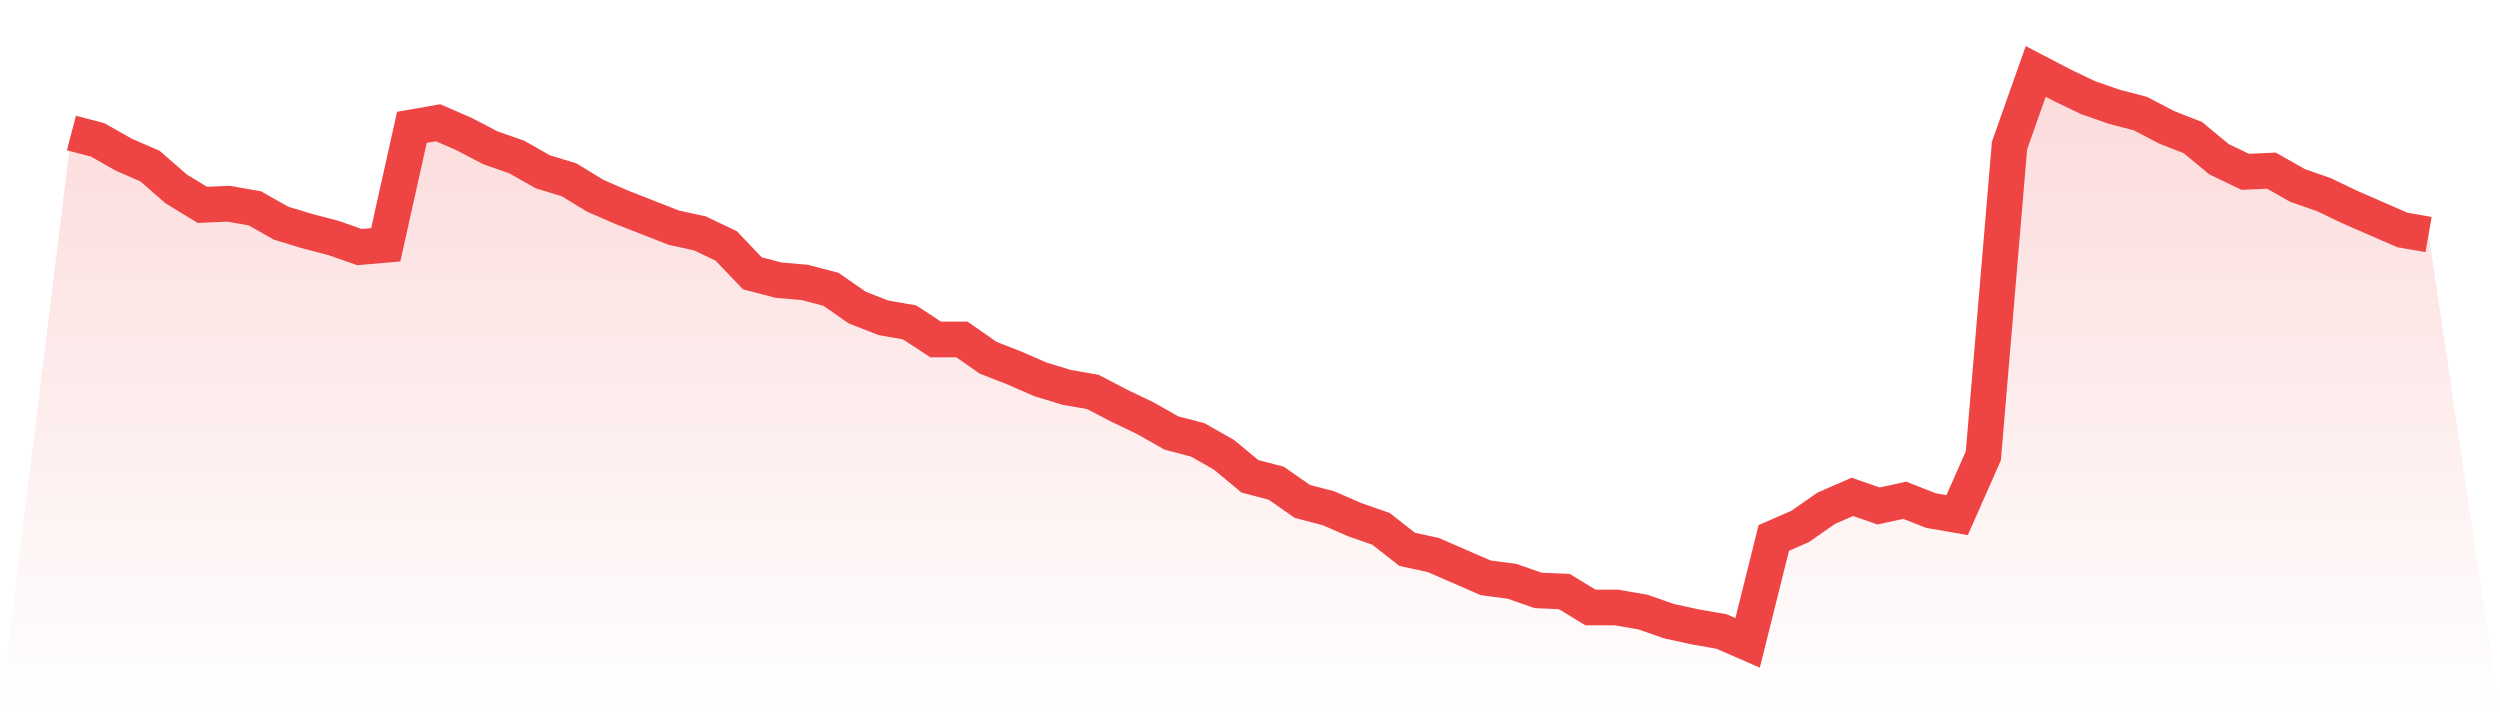 <svg viewBox="0 0 140 40" xmlns="http://www.w3.org/2000/svg">
<defs>
<linearGradient id="gradient" x1="0" x2="0" y1="0" y2="1">
<stop offset="0%" stop-color="#ef4444" stop-opacity="0.2"/>
<stop offset="100%" stop-color="#ef4444" stop-opacity="0"/>
</linearGradient>
</defs>
<path d="M4,7.449 L4,7.449 L5.467,7.832 L6.933,8.663 L8.4,9.301 L9.867,10.579 L11.333,11.473 L12.8,11.409 L14.267,11.665 L15.733,12.495 L17.2,12.942 L18.667,13.325 L20.133,13.836 L21.6,13.709 L23.067,7.13 L24.533,6.874 L26,7.513 L27.467,8.279 L28.933,8.79 L30.4,9.621 L31.867,10.068 L33.333,10.962 L34.8,11.601 L36.267,12.176 L37.733,12.751 L39.2,13.07 L40.667,13.772 L42.133,15.305 L43.6,15.689 L45.067,15.816 L46.533,16.2 L48,17.222 L49.467,17.796 L50.933,18.052 L52.4,19.01 L53.867,19.01 L55.333,20.032 L56.8,20.607 L58.267,21.246 L59.733,21.693 L61.2,21.948 L62.667,22.715 L64.133,23.417 L65.6,24.248 L67.067,24.631 L68.533,25.461 L70,26.675 L71.467,27.058 L72.933,28.08 L74.4,28.463 L75.867,29.102 L77.333,29.613 L78.8,30.762 L80.267,31.082 L81.733,31.721 L83.2,32.359 L84.667,32.551 L86.133,33.062 L87.6,33.126 L89.067,34.02 L90.533,34.02 L92,34.275 L93.467,34.786 L94.933,35.106 L96.4,35.361 L97.867,36 L99.333,30.124 L100.8,29.485 L102.267,28.463 L103.733,27.824 L105.2,28.335 L106.667,28.016 L108.133,28.591 L109.6,28.846 L111.067,25.525 L112.533,8.152 L114,4 L115.467,4.766 L116.933,5.469 L118.4,5.98 L119.867,6.363 L121.333,7.13 L122.8,7.705 L124.267,8.918 L125.733,9.621 L127.2,9.557 L128.667,10.387 L130.133,10.898 L131.6,11.601 L133.067,12.24 L134.533,12.878 L136,13.134 L140,40 L0,40 z" fill="url(#gradient)"/>
<path d="M4,7.449 L4,7.449 L5.467,7.832 L6.933,8.663 L8.4,9.301 L9.867,10.579 L11.333,11.473 L12.8,11.409 L14.267,11.665 L15.733,12.495 L17.2,12.942 L18.667,13.325 L20.133,13.836 L21.6,13.709 L23.067,7.13 L24.533,6.874 L26,7.513 L27.467,8.279 L28.933,8.79 L30.4,9.621 L31.867,10.068 L33.333,10.962 L34.8,11.601 L36.267,12.176 L37.733,12.751 L39.2,13.07 L40.667,13.772 L42.133,15.305 L43.6,15.689 L45.067,15.816 L46.533,16.2 L48,17.222 L49.467,17.796 L50.933,18.052 L52.4,19.01 L53.867,19.01 L55.333,20.032 L56.8,20.607 L58.267,21.246 L59.733,21.693 L61.2,21.948 L62.667,22.715 L64.133,23.417 L65.6,24.248 L67.067,24.631 L68.533,25.461 L70,26.675 L71.467,27.058 L72.933,28.08 L74.4,28.463 L75.867,29.102 L77.333,29.613 L78.8,30.762 L80.267,31.082 L81.733,31.721 L83.2,32.359 L84.667,32.551 L86.133,33.062 L87.6,33.126 L89.067,34.02 L90.533,34.02 L92,34.275 L93.467,34.786 L94.933,35.106 L96.4,35.361 L97.867,36 L99.333,30.124 L100.8,29.485 L102.267,28.463 L103.733,27.824 L105.2,28.335 L106.667,28.016 L108.133,28.591 L109.6,28.846 L111.067,25.525 L112.533,8.152 L114,4 L115.467,4.766 L116.933,5.469 L118.4,5.98 L119.867,6.363 L121.333,7.13 L122.8,7.705 L124.267,8.918 L125.733,9.621 L127.2,9.557 L128.667,10.387 L130.133,10.898 L131.6,11.601 L133.067,12.24 L134.533,12.878 L136,13.134" fill="none" stroke="#ef4444" stroke-width="2"/>
</svg>